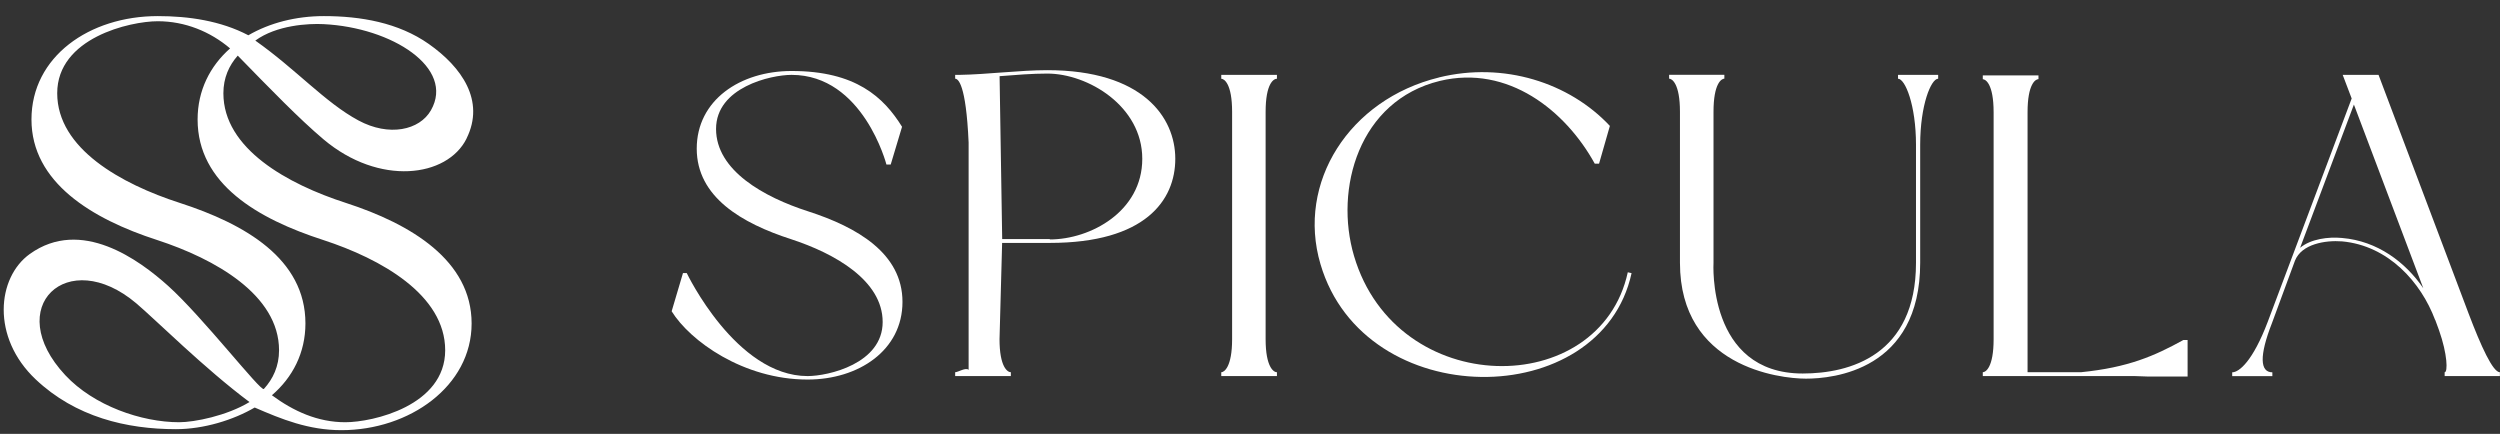 <?xml version="1.0" encoding="UTF-8"?> <svg xmlns="http://www.w3.org/2000/svg" width="121" height="21" viewBox="0 0 121 21" fill="none"><rect x="0" y="0" width="121" height="21" fill="#333333" stroke="none"/><path d="M22.58 6.704C23.495 4.865 22.334 3.24 20.753 2.128C19.28 1.091 17.445 0.779 15.677 0.779C14.319 0.779 13.047 1.11 12.02 1.707C10.685 1.007 9.138 0.779 7.636 0.779C4.322 0.779 1.523 2.743 1.523 5.783C1.523 8.824 4.443 10.595 7.606 11.617C10.403 12.529 13.506 14.27 13.506 16.953C13.506 17.725 13.215 18.34 12.771 18.826C12.63 18.981 9.815 15.346 8.14 13.839C6.734 12.574 3.924 10.513 1.442 12.293C-0.145 13.431 -0.431 16.322 1.724 18.359C3.653 20.184 6.128 20.772 8.515 20.772C9.866 20.772 11.296 20.327 12.327 19.724C13.625 20.288 14.929 20.82 16.524 20.82C19.809 20.82 22.826 18.697 22.826 15.656C22.826 12.615 19.905 10.846 16.743 9.822C13.915 8.91 10.812 7.195 10.812 4.514C10.812 3.77 11.084 3.17 11.507 2.692C13.083 4.308 14.471 5.742 15.659 6.745C18.352 9.016 21.644 8.59 22.581 6.708L22.58 6.704ZM15.659 1.168C18.985 1.332 22.024 3.29 20.858 5.337C20.307 6.303 18.83 6.628 17.346 5.828C15.737 4.962 14.347 3.369 12.357 1.964C13.387 1.214 14.922 1.131 15.659 1.168ZM8.671 20.436C6.849 20.436 4.544 19.639 3.162 18.161C0.084 14.868 3.269 11.87 6.596 14.681C7.518 15.461 9.909 17.846 12.076 19.459C10.974 20.126 9.409 20.436 8.671 20.436ZM9.564 5.783C9.564 8.908 12.484 10.595 15.647 11.617C18.444 12.529 21.547 14.27 21.547 16.953C21.547 19.635 18.049 20.436 16.711 20.436C15.373 20.436 14.2 19.898 13.16 19.13C14.161 18.269 14.783 17.079 14.783 15.653C14.783 12.529 11.863 10.843 8.7 9.82C5.872 8.908 2.769 7.193 2.769 4.512C2.769 1.83 6.298 1.028 7.636 1.028C8.952 1.028 10.173 1.526 11.136 2.343C10.164 3.201 9.564 4.377 9.564 5.783Z" fill="white"></path><path d="M32.508 15.066L33.056 13.217H33.239C33.239 13.217 35.616 18.202 39.088 18.202C40.092 18.202 42.721 17.599 42.721 15.585C42.721 13.57 40.392 12.264 38.29 11.577C35.913 10.81 33.722 9.542 33.722 7.195C33.722 4.847 35.823 3.436 38.314 3.436C41.42 3.436 42.769 4.704 43.659 6.136L43.11 7.965H42.904C42.904 7.965 41.782 3.624 38.311 3.624C37.307 3.624 34.657 4.227 34.657 6.241C34.657 8.256 36.986 9.545 39.111 10.228C41.489 10.995 43.68 12.264 43.68 14.611C43.68 16.958 41.555 18.37 39.088 18.37C35.979 18.37 33.398 16.502 32.508 15.066Z" fill="white"></path><path d="M48.925 18.202H46.23V18.016C46.368 18.016 46.755 17.767 46.881 17.902V6.895C46.755 4.038 46.365 3.81 46.23 3.81V3.624H46.434C47.783 3.603 49.36 3.396 50.685 3.396C55.301 3.396 56.884 5.672 56.884 7.686C56.884 9.7 55.424 11.757 50.811 11.757H48.503L48.377 16.418C48.377 17.767 48.766 18.016 48.925 18.016V18.202ZM50.811 11.568V11.589C52.774 11.589 55.286 10.24 55.286 7.686C55.286 5.132 52.651 3.561 50.688 3.561C49.956 3.561 49.18 3.624 48.38 3.687L48.506 11.571H50.814L50.811 11.568Z" fill="white"></path><path d="M61.804 3.811C61.645 3.811 61.256 4.039 61.256 5.412V16.419C61.256 17.768 61.645 18.017 61.804 18.017V18.202H59.109V18.017C59.247 18.017 59.634 17.768 59.634 16.419V5.412C59.634 4.042 59.244 3.811 59.109 3.811V3.625H61.804V3.811Z" fill="white"></path><path d="M69.648 3.747C72.778 2.98 75.952 3.996 77.918 6.094L77.394 7.923H77.187C75.772 5.348 72.984 3.127 69.693 3.915C65.763 4.871 64.576 9.149 65.535 12.389C67.592 19.347 77.439 19.368 78.785 13.178L78.968 13.22C77.505 19.97 66.036 20.012 63.911 12.785C62.745 8.84 65.304 4.811 69.645 3.75L69.648 3.747Z" fill="white"></path><path d="M81.31 5.408C81.31 4.038 80.92 3.807 80.785 3.807V3.621H83.459V3.807C83.321 3.807 82.934 4.035 82.934 5.408V12.719C82.934 12.719 82.614 18.078 87.251 18.078C89.514 18.078 92.734 17.206 92.734 12.719V7.008C92.734 5.078 92.209 3.81 91.864 3.81V3.624H93.807V3.81C93.465 3.81 92.937 5.078 92.937 7.008V12.719C92.937 17.932 88.711 18.327 87.41 18.327C86.109 18.327 81.31 17.746 81.31 12.719V5.408Z" fill="white"></path><path d="M98.659 3.831C98.521 3.831 98.134 4.059 98.134 5.429V18.016H100.715C102.999 17.788 104.279 17.228 105.673 16.457H105.88V18.223H103.916L103.323 18.202H95.967V18.016C96.105 18.016 96.491 17.788 96.491 16.418V5.432C96.491 4.062 96.102 3.834 95.967 3.834V3.648H98.662V3.834L98.659 3.831Z" fill="white"></path><path d="M117.859 15.483C117.173 13.655 115.596 11.889 113.36 11.683C112.538 11.62 111.396 11.809 111.076 12.618L109.958 15.651C109.34 17.231 109.385 18.02 109.982 18.02V18.205H108.039V18.02C108.381 18.02 109.043 17.459 109.754 15.588L113.821 4.767L113.387 3.625H115.122L119.487 15.193C120.08 16.752 120.653 18.017 120.995 18.017V18.202H118.321V18.017C118.48 18.017 118.459 17.144 118.048 15.981L117.865 15.483H117.859ZM111.324 11.994C111.849 11.56 112.694 11.455 113.357 11.518C115.071 11.665 116.417 12.681 117.287 13.949L113.929 5.061L111.324 11.997V11.994Z" fill="white"></path></svg> 